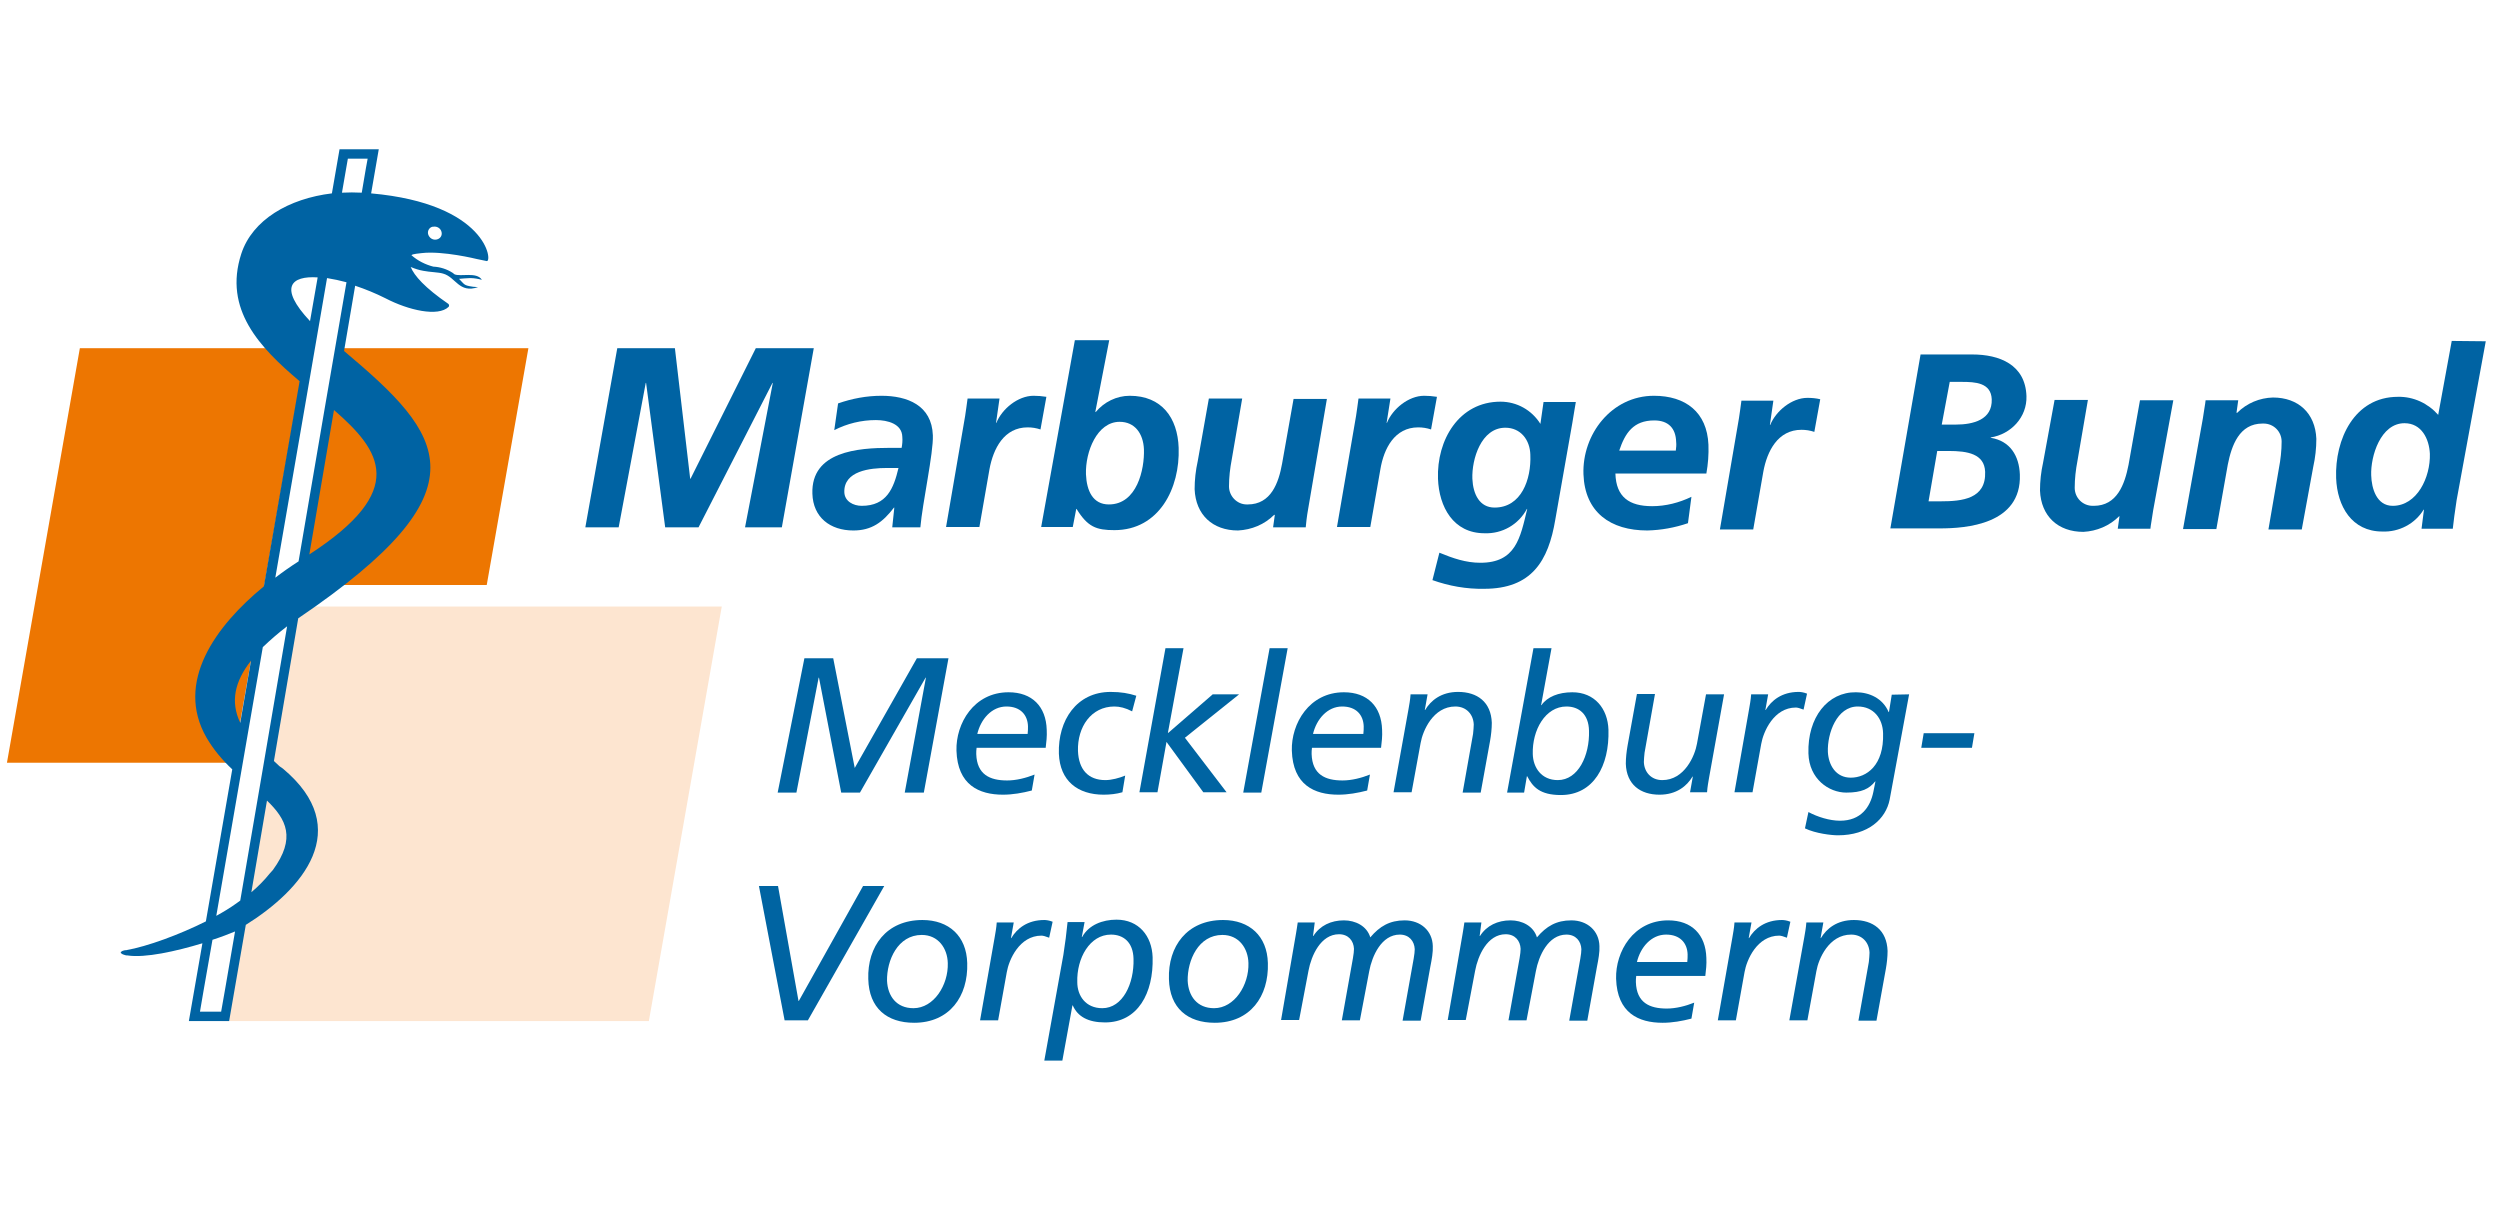 <?xml version="1.0" encoding="utf-8"?>
<!-- Generator: Adobe Illustrator 22.0.1, SVG Export Plug-In . SVG Version: 6.00 Build 0)  -->
<!DOCTYPE svg PUBLIC "-//W3C//DTD SVG 1.1//EN" "http://www.w3.org/Graphics/SVG/1.1/DTD/svg11.dtd">
<svg version="1.1" id="Mecklenburg_Vorpommern" xmlns="http://www.w3.org/2000/svg" xmlns:xlink="http://www.w3.org/1999/xlink"
	 x="0px" y="0px" viewBox="0 0 720.1 349.4" style="enable-background:new 0 0 720.1 349.4;" xml:space="preserve">
<style type="text/css">
	.st0{enable-background:new    ;}
	.st1{fill:#0064A2;}
	.st2{fill:#ED7601;}
	.st3{fill:#FDE5D0;}
	.st4{fill:#0063A3;}
</style>
<g>
	<g class="st0">
		<path class="st1" d="M231.7,189.6h8.3l6.2,31.6l17.9-31.6h9.1l-7.1,38.7h-5.5l6.1-33.1h-0.1l-18.9,33.1h-5.4l-6.4-33.1h-0.1
			l-6.4,33.1H224L231.7,189.6z"/>
	</g>
	<g class="st0">
		<path class="st1" d="M297.2,227.7c-2.7,0.7-5.5,1.2-8.3,1.2c-6.9,0-13.1-2.8-13.4-12.7c-0.2-7.8,5-16.8,15-16.8
			c6.8,0,10.8,4.1,11,10.8c0.1,1.9-0.1,3.5-0.3,5.2h-19.9c-0.1,0.6-0.1,1.2-0.1,1.8c0.2,5.9,3.9,7.6,8.9,7.6c2.6,0,5.4-0.7,7.9-1.7
			L297.2,227.7z M296,211.4c0.1-0.8,0.1-1.5,0.1-2.2c-0.1-3.3-2.2-5.7-6.2-5.7c-4.3,0-7.4,3.7-8.4,7.9H296z"/>
	</g>
	<g class="st0">
		<path class="st1" d="M326.1,204.9c-1.9-1-3.6-1.4-5.1-1.4c-6.7,0-10.7,5.9-10.5,12.8c0.2,5.3,2.9,8.4,7.9,8.4c1.8,0,4-0.6,5.7-1.3
			l-0.8,4.8c-1.7,0.5-3.6,0.7-5.4,0.7c-7.5,0-12.6-4-12.9-11.8c-0.3-9.6,5.1-17.8,14.9-17.8c3,0,5.2,0.4,7.4,1.1L326.1,204.9z"/>
	</g>
	<g class="st0">
		<path class="st1" d="M335.7,186.7h5.2l-4.5,24.4h0.1l12.8-11.1h7.6l-15.6,12.5l12,15.7h-6.7L336,213.7l-2.6,14.5h-5.2L335.7,186.7
			z"/>
	</g>
	<g class="st0">
		<path class="st1" d="M365.7,186.7h5.2l-7.6,41.6h-5.2L365.7,186.7z"/>
	</g>
	<g class="st0">
		<path class="st1" d="M393.8,227.7c-2.7,0.7-5.5,1.2-8.3,1.2c-6.9,0-13.1-2.8-13.4-12.7c-0.2-7.8,5-16.8,15-16.8
			c6.8,0,10.8,4.1,11,10.8c0.1,1.9-0.1,3.5-0.3,5.2h-19.9c-0.1,0.6-0.1,1.2-0.1,1.8c0.2,5.9,3.9,7.6,8.9,7.6c2.6,0,5.4-0.7,7.9-1.7
			L393.8,227.7z M392.7,211.4c0.1-0.8,0.1-1.5,0.1-2.2c-0.1-3.3-2.2-5.7-6.2-5.7c-4.3,0-7.4,3.7-8.4,7.9H392.7z"/>
	</g>
	<g class="st0">
		<path class="st1" d="M405.7,204.3c0.2-1.2,0.5-2.7,0.6-4.3h4.9l-0.8,4.5h0.1c1.6-2.7,4.6-5.2,9.5-5.2c5.5,0,9.5,2.9,9.7,8.9
			c0,1.7-0.2,3.5-0.5,5.2l-2.7,14.9h-5.2l3-16.9c0.1-0.9,0.2-2.1,0.2-2.7c-0.1-2.9-2.1-5.2-5.3-5.2c-6.4,0-9.4,7-10,10.5l-2.6,14.2
			h-5.2L405.7,204.3z"/>
	</g>
	<g class="st0">
		<path class="st1" d="M441.7,186.7h5.2l-3,16.4h0.1c1.7-2.4,4.9-3.7,8.9-3.7c6.4,0,10.2,4.7,10.4,10.8c0.3,10.4-4.3,18.8-13.7,18.8
			c-6,0-8.1-2.3-9.7-5.4h-0.1l-0.8,4.7h-4.9L441.7,186.7z M448.7,224.7c5.9,0,9.2-7.1,9-14.2c-0.1-4.8-2.9-7-6.5-7
			c-6.1,0-9.9,6.8-9.7,13.7C441.6,221.1,444,224.7,448.7,224.7z"/>
	</g>
	<g class="st0">
		<path class="st1" d="M492.3,223.9c-0.2,1.2-0.5,2.7-0.6,4.3h-4.9l0.8-4.5h-0.1c-1.6,2.7-4.6,5.2-9.5,5.2c-5.5,0-9.5-2.9-9.7-8.9
			c0-1.7,0.2-3.5,0.5-5.2l2.7-14.9h5.2l-3,16.9c-0.1,0.9-0.2,2.1-0.2,2.7c0.1,2.9,2.1,5.2,5.3,5.2c6.4,0,9.4-7,10-10.5l2.6-14.2h5.2
			L492.3,223.9z"/>
	</g>
	<g class="st0">
		<path class="st1" d="M503.8,204.3c0.2-1.2,0.5-2.7,0.6-4.3h4.9l-0.8,4.5h0.1c1.6-2.7,4.6-5.2,9.5-5.2c0.5,0,1.4,0.1,2.4,0.5
			l-1,4.6c-1-0.4-1.8-0.6-2.2-0.6c-6.4,0-9.4,7-10,10.5l-2.5,13.9h-5.2L503.8,204.3z"/>
	</g>
	<g class="st0">
		<path class="st1" d="M549.9,200l-5.6,30.3c-1.1,5.6-6.2,10.3-14.9,10.3c-1.8,0-6.4-0.5-9.5-2l1-4.7c2.6,1.4,6.1,2.5,9.1,2.5
			c6,0,8.7-3.9,9.6-8.3l0.6-3h-0.1c-1.7,2.1-3.8,3.2-8.3,3.2c-5,0-10.7-3.9-10.9-11.3c-0.3-10.4,5.6-17.7,13.7-17.6
			c3.8,0,7.7,1.7,9.4,5.7h0.1l0.8-5L549.9,200L549.9,200z M533.1,224c4.5,0,9.6-3.5,9.3-12.8c-0.1-4.2-2.7-7.7-7.3-7.7
			c-6,0-8.8,7.7-8.6,13.1C526.7,220.4,528.8,224,533.1,224z"/>
	</g>
	<g class="st0">
		<path class="st1" d="M554.1,211.2h14.6l-0.7,4.2h-14.6L554.1,211.2z"/>
	</g>
	<g class="st0">
		<path class="st1" d="M232.7,293.9H226l-7.4-38.7h5.5l5.9,33.1h0.1l18.5-33.1h6.1L232.7,293.9z"/>
	</g>
	<g class="st0">
		<path class="st1" d="M265.7,265c7.6,0,12.7,4.6,12.9,12.4c0.3,9.6-5.1,17.2-15.3,17.2c-7.8,0-13-4.2-13.2-12.6
			C249.8,272.6,255.3,265,265.7,265z M263.1,290.4c5.9,0,10.1-6.7,9.9-13c-0.1-4.2-2.7-8.1-7.5-8.1c-6.9,0-10.1,7.3-10,13.2
			C255.7,286.9,258.2,290.4,263.1,290.4z"/>
	</g>
	<g class="st0">
		<path class="st1" d="M286.5,270c0.2-1.2,0.5-2.7,0.6-4.3h4.9l-0.8,4.5h0.1c1.6-2.7,4.6-5.2,9.5-5.2c0.5,0,1.4,0.1,2.4,0.5l-1,4.6
			c-1-0.4-1.8-0.6-2.2-0.6c-6.4,0-9.4,7-10,10.5l-2.5,13.9h-5.2L286.5,270z"/>
	</g>
	<g class="st0">
		<path class="st1" d="M306.3,275c0.5-3.2,0.9-6.3,1.2-9.4h4.9l-0.8,4.3h0.1c1.9-3.5,5.9-5,9.9-5c6.4,0,10.2,4.7,10.4,10.8
			c0.3,10.4-4.3,18.8-13.7,18.8c-4.9,0-7.9-1.7-9.3-4.9h-0.1l-2.9,15.9h-5.2L306.3,275z M317.5,290.4c5.9,0,9.2-7.1,9-14.2
			c-0.1-4.8-2.9-7-6.5-7c-6.1,0-9.9,6.8-9.7,13.7C310.3,286.8,312.7,290.4,317.5,290.4z"/>
	</g>
	<g class="st0">
		<path class="st1" d="M352.3,265c7.6,0,12.7,4.6,12.9,12.4c0.3,9.6-5.1,17.2-15.3,17.2c-7.8,0-13-4.2-13.2-12.6
			C336.4,272.6,341.9,265,352.3,265z M349.7,290.4c5.9,0,10.1-6.7,9.9-13c-0.1-4.2-2.7-8.1-7.5-8.1c-6.9,0-10.1,7.3-10,13.2
			C342.3,286.9,344.8,290.4,349.7,290.4z"/>
	</g>
	<g class="st0">
		<path class="st1" d="M373.3,268.9c0.2-1,0.3-2,0.5-3.2h4.9l-0.5,3.9h0.1c1.9-3,5.1-4.5,8.8-4.5c3.3,0,6.6,1.6,7.6,4.9
			c2.7-3.2,5.6-4.9,9.9-4.9c4.6,0,8,3,8.1,7.4c0.1,1.7-0.3,3.9-0.7,5.9l-2.8,15.6H404l3.2-17.9c0.2-1.1,0.3-2.1,0.3-2.7
			c-0.1-2.3-1.6-4.2-4.3-4.2c-5.3,0-8,6.2-8.8,10.5l-2.7,14.2h-5.2l3.2-17.9c0.2-1.1,0.3-2.1,0.3-2.7c-0.1-2.3-1.6-4.2-4.3-4.2
			c-5.3,0-8,6.2-8.8,10.5l-2.7,14.2H369L373.3,268.9z"/>
	</g>
	<g class="st0">
		<path class="st1" d="M421.3,268.9c0.2-1,0.3-2,0.5-3.2h4.9l-0.5,3.9h0.1c1.9-3,5.1-4.5,8.8-4.5c3.3,0,6.6,1.6,7.6,4.9
			c2.7-3.2,5.6-4.9,9.9-4.9c4.6,0,8,3,8.1,7.4c0.1,1.7-0.3,3.9-0.7,5.9l-2.8,15.6H452l3.2-17.9c0.2-1.1,0.3-2.1,0.3-2.7
			c-0.1-2.3-1.6-4.2-4.3-4.2c-5.3,0-8,6.2-8.8,10.5l-2.7,14.2h-5.2l3.2-17.9c0.2-1.1,0.3-2.1,0.3-2.7c-0.1-2.3-1.6-4.2-4.3-4.2
			c-5.3,0-8,6.2-8.8,10.5l-2.7,14.2H417L421.3,268.9z"/>
	</g>
	<g class="st0">
		<path class="st1" d="M487.2,293.4c-2.7,0.7-5.5,1.2-8.3,1.2c-6.9,0-13.1-2.8-13.4-12.7c-0.2-7.8,5-16.8,15-16.8
			c6.8,0,10.8,4.1,11,10.8c0.1,1.9-0.1,3.5-0.3,5.2h-19.9c-0.1,0.6-0.1,1.2-0.1,1.8c0.2,5.9,3.9,7.6,8.9,7.6c2.6,0,5.4-0.7,7.9-1.7
			L487.2,293.4z M486,277.1c0.1-0.8,0.1-1.5,0.1-2.2c-0.1-3.3-2.2-5.7-6.2-5.7c-4.3,0-7.4,3.7-8.4,7.9L486,277.1L486,277.1z"/>
	</g>
	<g class="st0">
		<path class="st1" d="M499,270c0.2-1.2,0.5-2.7,0.6-4.3h4.9l-0.8,4.5h0.1c1.6-2.7,4.6-5.2,9.5-5.2c0.5,0,1.4,0.1,2.4,0.5l-1,4.6
			c-1-0.4-1.8-0.6-2.2-0.6c-6.4,0-9.4,7-10,10.5l-2.5,13.9h-5.2L499,270z"/>
	</g>
	<g class="st0">
		<path class="st1" d="M519.7,270c0.2-1.2,0.5-2.7,0.6-4.3h4.9l-0.8,4.5h0.1c1.6-2.7,4.6-5.2,9.5-5.2c5.5,0,9.5,2.9,9.7,8.9
			c0,1.7-0.2,3.5-0.5,5.2l-2.7,14.9h-5.2l3-16.9c0.1-0.9,0.2-2.1,0.2-2.7c-0.1-2.9-2.1-5.2-5.3-5.2c-6.4,0-9.4,7-10,10.5l-2.6,14.2
			h-5.2L519.7,270z"/>
	</g>
	<polygon class="st2" points="2,219.7 67.1,219.7 88.2,100.3 23,100.3 	"/>
	<polygon class="st3" points="63.9,294.1 186.9,294.1 207.9,174.7 84.9,174.7 	"/>
	<polygon class="st2" points="85.5,168.5 140.2,168.5 152.2,100.3 97.5,100.3 	"/>
	<polygon class="st4" points="214.6,151.9 222.6,110.3 222.5,110.3 201.2,151.9 191.6,151.9 186.1,110.3 186,110.3 178.2,151.9 
		168.6,151.9 177.8,100.3 194.4,100.3 198.8,137.9 198.9,137.9 217.7,100.3 234.4,100.3 225.2,151.9 	"/>
	<path class="st4" d="M248.2,145.7c7.2,0,9.2-5,10.6-10.9h-3.4c-4.7,0-12.4,0.8-12.2,7C243.3,144.4,245.8,145.7,248.2,145.7
		 M257.6,146.2h-0.1c-3.2,4.2-6.4,6.6-11.7,6.6c-6.7,0-11.6-3.8-11.8-10.6c-0.4-12.2,13.2-13.2,22.3-13.2h3.4c0.2-1,0.3-2.1,0.2-3.2
		c-0.1-3.7-4.2-4.8-7.6-4.8c-4.2,0-8.3,1-12,2.9l1.1-7.7c4-1.4,8.2-2.2,12.5-2.2c7.4,0,14.5,2.7,14.8,11.4c0.2,5-3,19.5-3.6,26.5
		H257L257.6,146.2z"/>
	<path class="st4" d="M278,119.8c0.2-1.6,0.5-3.2,0.7-5h9.2l-1,7h0.1c1.6-4,6.2-7.8,10.7-7.8c1.2,0,2.5,0.1,3.7,0.3l-1.7,9.4
		c-1.2-0.4-2.4-0.6-3.7-0.6c-6.8,0-9.9,6.1-11,12.1l-2.9,16.6h-9.6L278,119.8z"/>
	<path class="st4" d="M329.5,129.4c-0.2-4.5-2.6-7.9-7-7.9c-6.5,0-9.9,8.6-9.7,15.1c0.2,4.8,2,8.7,6.6,8.7
		C327.5,145.3,329.7,135.2,329.5,129.4 M309.6,98h9.9l-4,20.6v0.1l0.1-0.1h-0.1l0.1,0.1c2.4-2.9,6-4.7,9.8-4.7
		c9.2,0,13.8,6.3,14.1,15c0.4,11.6-5.6,23.7-18.5,23.7c-5.2,0-7.7-0.9-10.9-6.1H310l-1,5.2h-9.1L309.6,98z"/>
	<path class="st4" d="M376.8,146.6c-0.4,2.2-0.6,4.2-0.7,5.3h-9.4l0.5-3.6H367c-2.8,2.8-6.5,4.3-10.4,4.5c-7.3,0-12.2-4.5-12.5-11.9
		c0-2.7,0.3-5.4,0.9-8.1l3.2-18h9.6l-3,17.5c-0.5,2.6-0.8,5.2-0.8,7.8c0,2.8,2.3,5.2,5.1,5.2c0.1,0,0.2,0,0.3,0
		c6.7,0,8.9-6.2,9.9-11.8l3.3-18.6h9.6L376.8,146.6z"/>
	<path class="st4" d="M390.6,119.8c0.2-1.6,0.5-3.2,0.7-5h9.2l-1.1,7h0.1c1.6-4,6.2-7.8,10.7-7.8c1.2,0,2.5,0.1,3.7,0.3l-1.7,9.4
		c-1.2-0.4-2.4-0.6-3.7-0.6c-6.8,0-9.9,6.1-10.9,12.1l-2.9,16.6h-9.6L390.6,119.8z"/>
	<path class="st4" d="M433.6,123.2c-7,0-9.7,9.1-9.5,14.7c0.2,4.5,2.1,8.3,6.4,8.3c7.7,0,10.6-8.1,10.3-15.2
		C440.7,126.7,438,123.2,433.6,123.2 M414.6,159.2c3.9,1.6,7.6,2.9,11.8,2.9c10.2,0,11.5-7.1,13.5-15.5h-0.1
		c-2.4,4.5-7.1,7.2-12.2,7c-9,0-13.1-7.6-13.4-15.7c-0.4-11.1,6-22.2,18-22.2c4.7,0,9,2.4,11.5,6.4l0.9-6.3h9.3c-0.2,1-0.6,3.7-1,6
		l-4.9,27.8c-2,12.1-6.9,20-20.5,20c-5.1,0.1-10.1-0.8-14.9-2.5L414.6,159.2z"/>
	<path class="st4" d="M482.7,129.8c0.1-0.8,0.2-1.7,0.1-2.5c-0.1-4-2.3-6.2-6.3-6.2c-6,0-8.4,3.6-10.1,8.7H482.7z M465.3,136.4
		c0.2,6.8,4,9.4,10.6,9.4c3.9,0,7.8-1,11.3-2.7l-1,7.6c-3.8,1.3-7.7,2-11.7,2.1c-10.6,0-18-5.2-18.4-16.2
		c-0.4-11.5,8.1-22.6,20.3-22.6c9.1,0,15.3,4.7,15.7,14.1c0.1,2.8-0.1,5.5-0.6,8.3L465.3,136.4z"/>
	<path class="st4" d="M500.9,120.4c0.2-1.6,0.5-3.2,0.7-5h9.2l-1,7h0.1c1.6-4,6.2-7.8,10.7-7.8c1.2,0,2.5,0.1,3.7,0.4l-1.7,9.4
		c-1.2-0.4-2.4-0.6-3.7-0.6c-6.8,0-9.9,6.1-11,12.1l-2.9,16.6h-9.6L500.9,120.4z"/>
	<path class="st4" d="M559.3,122.3h4c5.1,0,10.6-1.4,10.4-7.3c-0.2-4.8-4.8-5-8.6-5h-3.5L559.3,122.3z M555.5,144.4h3.5
		c6.2,0,13.1-0.7,12.8-8.5c-0.2-5.2-5.1-6-10.5-6H558L555.5,144.4z M553.2,102.1h14.9c7.8,0,15.3,2.9,15.6,12
		c0.2,6.1-4.5,11-10.3,11.9v0.1c5.6,0.9,8.2,5.2,8.4,10.6c0.5,14.4-15.6,15.5-23,15.5h-14.3L553.2,102.1z"/>
	<path class="st4" d="M620.2,147c-0.3,2.2-0.7,4.2-0.8,5.3H610l0.5-3.6h-0.1c-2.8,2.8-6.5,4.3-10.3,4.5c-7.3,0-12.2-4.5-12.5-11.9
		c0-2.7,0.3-5.4,0.9-8.1l3.3-18h9.6l-3,17.5c-0.5,2.6-0.8,5.2-0.8,7.8c0,2.9,2.3,5.2,5.2,5.2c0.1,0,0.2,0,0.3,0
		c6.7,0,8.9-6.2,10-11.8l3.3-18.6h9.6L620.2,147z"/>
	<path class="st4" d="M634.5,120.6c0.3-2.2,0.7-4.2,0.8-5.3h9.4l-0.5,3.6h0.2c2.8-2.8,6.5-4.3,10.3-4.4c7.3,0,12.2,4.5,12.5,11.9
		c0,2.7-0.3,5.4-0.9,8.1l-3.3,18h-9.6l3-17.5c0.5-2.6,0.8-5.2,0.8-7.8c0-2.9-2.3-5.2-5.2-5.2c-0.1,0-0.2,0-0.3,0
		c-6.7,0-8.9,6.3-10,11.8l-3.3,18.6h-9.6L634.5,120.6z"/>
	<path class="st4" d="M683,136.9c0.1,3.7,1.5,8.8,6.2,8.8c7,0,10.9-8.2,10.7-15c-0.2-4.3-2.4-8.8-7.3-8.8
		C685.7,121.9,682.8,131.4,683,136.9 M716,98.3l-8.4,45.8c-0.5,3.2-0.9,6.3-1.1,8.2h-9l0.7-5.5h-0.1c-2.5,4.1-7.1,6.5-11.9,6.3
		c-8.8,0-13-7.3-13.3-15.4c-0.4-11.1,5.2-23.4,17.8-23.4c4.5-0.1,8.7,1.9,11.6,5.2l3.9-21.3L716,98.3L716,98.3z"/>
	<path class="st4" d="M106.9,55.7l2.2-12.7H97.8l-2.2,12.7c-12.4,1.5-22.9,7.6-26.1,17.4c-5.2,16,5.3,27,16.8,36.7L76,168.9
		c-13.9,11.4-25.7,27.6-16.5,43.6c2,3.4,4.5,6.4,7.4,9.1l-7.6,43.8c-7.6,3.8-16.8,7.2-23,8.3H36l-0.4,0.1l-0.3,0.1l-0.2,0.1
		l-0.1,0.1l-0.2,0.1v0.3l0.1,0.1l0.2,0.1l0.1,0.1l0.2,0.1l0.3,0.1l0.3,0.1l0.4,0.1h0.3c5.1,0.8,14-1.2,21.6-3.5l-3.9,22.4H66
		l4.8-27.7c16.2-10.1,31.5-27.6,10.7-45c-0.3-0.2-0.7-0.5-1-0.7l-1.6-1.5l7-41.1c55-37.3,42.1-52.7,13.2-77l3.2-18.8
		c3,1,5.9,2.2,8.7,3.6c6.7,3.5,15.2,5.4,18.2,2.5c0.2-0.2,0.2-0.6,0-0.8c0,0,0,0-0.1-0.1c-6.7-4.6-9.8-8.1-10.8-10.6
		c1.2,0.5,2.4,0.9,3.6,1.1c2,0.4,4.4,0.4,5.7,0.8c3.7,1,4.6,5.8,10.1,3.9l-1.4-0.1c-2.8-0.4-2.4-0.6-4.1-2.3c0.1,0,0.2,0,0.3,0
		c0,0,2.1-0.2,2.9-0.2c1.2,0,2.3,0.2,3.4,0.5c-1.5-2.4-6.2-0.8-7.9-1.6c-0.1-0.1-0.4-0.3-0.5-0.4c-1.7-1.1-3.6-1.7-5.6-1.8
		c-2.3-0.6-4.5-1.7-6.3-3.3c0.4-0.4,2.4-0.5,3-0.6c6.1-0.7,15.8,1.7,15.8,1.7l2.9,0.6C141.9,75.5,140.4,58.7,106.9,55.7z M91.5,79.9
		l-2.2,12.6C80.1,82.7,83.9,79.4,91.5,79.9z M72.3,190.3l-3.1,17.9C66.3,202.1,67.6,196.3,72.3,190.3z M63.7,291.4h-6.1
		c0.1-0.6,1.4-8.3,3.6-20.7c2.5-0.8,4.8-1.7,6.5-2.4C65.3,282.3,63.8,291,63.7,291.4z M78.6,250.6l-0.9,1c-1.6,2-3.4,3.8-5.3,5.4
		l4.5-26.4C82.5,236,85.3,241.4,78.6,250.6z M69.2,259.4l-1.1,0.8l0,0c-1.8,1.3-3.8,2.5-5.8,3.6c1.7-9.9,12-69.4,13.4-77.4
		c2.2-2.1,4.5-4.1,7-6C80.8,191.7,70.5,251.9,69.2,259.4z M89.1,159.7l7.1-41.6C109.8,129.9,117.6,141.2,89.1,159.7L89.1,159.7z
		 M86,161.7c-2.2,1.4-4.5,3-6.7,4.7c3.2-18.3,14.2-82.3,14.9-86.3c1.9,0.3,3.7,0.7,5.6,1.2C98.8,86.8,88.6,146.3,86,161.7L86,161.7z
		 M104.2,55.5c-1.9-0.1-3.8-0.1-5.7,0c1-6,1.7-9.6,1.7-9.8h5.7C105.8,46,105.2,49.6,104.2,55.5z M125.7,69c-1.1,0.2-2.1-0.5-2.4-1.6
		c-0.2-1,0.4-1.9,1.3-2.1c0.1,0,0.2,0,0.2,0c1.1-0.2,2.2,0.5,2.4,1.6C127.4,67.9,126.8,68.8,125.7,69C125.9,69,125.8,69,125.7,69z"
		/>
</g>
</svg>
